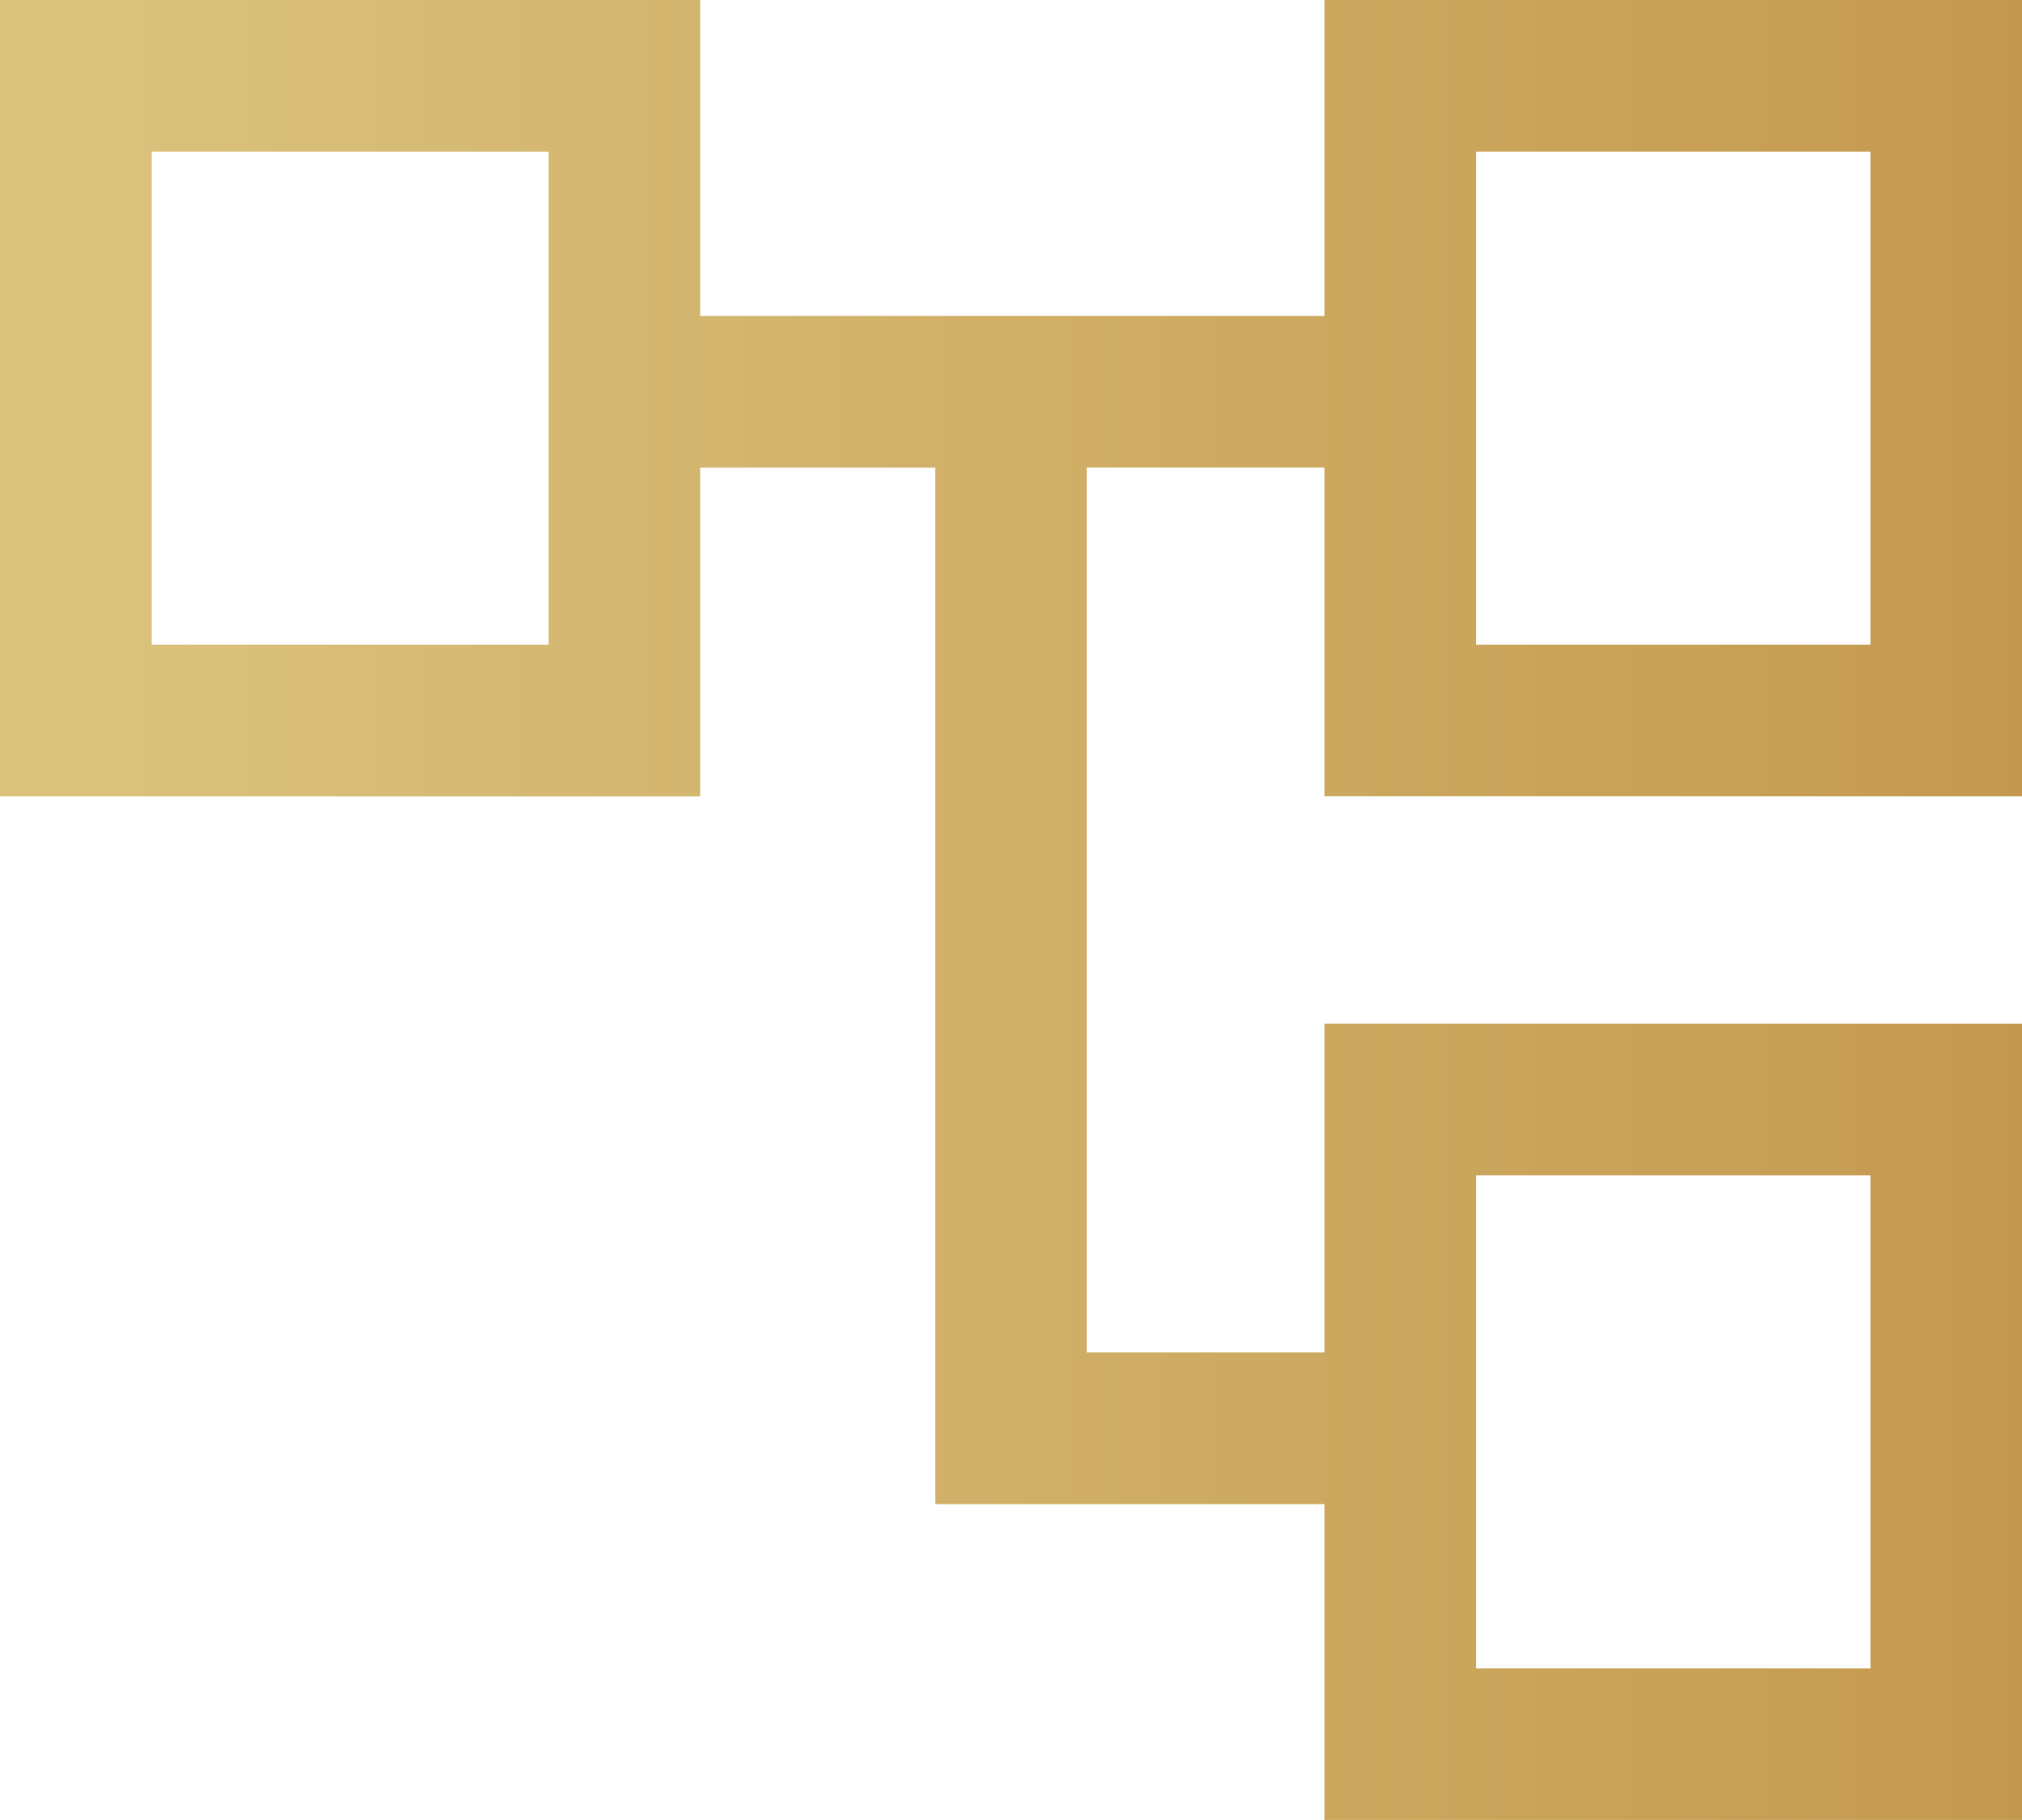 <?xml version="1.0" encoding="UTF-8"?><svg id="Calque_2" xmlns="http://www.w3.org/2000/svg" xmlns:xlink="http://www.w3.org/1999/xlink" viewBox="0 0 155.54 139.99"><defs><style>.cls-1{fill:url(#Dégradé_sans_nom);}</style><linearGradient id="Dégradé_sans_nom" x1="0" y1="69.99" x2="155.54" y2="69.99" gradientTransform="matrix(1, 0, 0, 1, 0, 0)" gradientUnits="userSpaceOnUse"><stop offset=".06" stop-color="#dac27c"/><stop offset="1" stop-color="#c4994f"/></linearGradient></defs><g id="Calque_2-2"><path class="cls-1" d="M101.88,139.99v-24.3h-29.94V35.97h-18.08v25.28H0V0H53.86V24.3h48.02V0h53.66V61.24h-53.66v-25.28h-18.28V104.02h18.28v-25.28h53.66v61.24h-53.66ZM11.67,11.67v0ZM113.55,90.41v0Zm0-78.74v0Zm0,37.91h30.33V11.67h-30.33V49.58Zm0,78.74h30.33v-37.91h-30.33v37.91ZM11.67,49.58h30.53V11.67H11.67V49.58Z"/></g></svg>